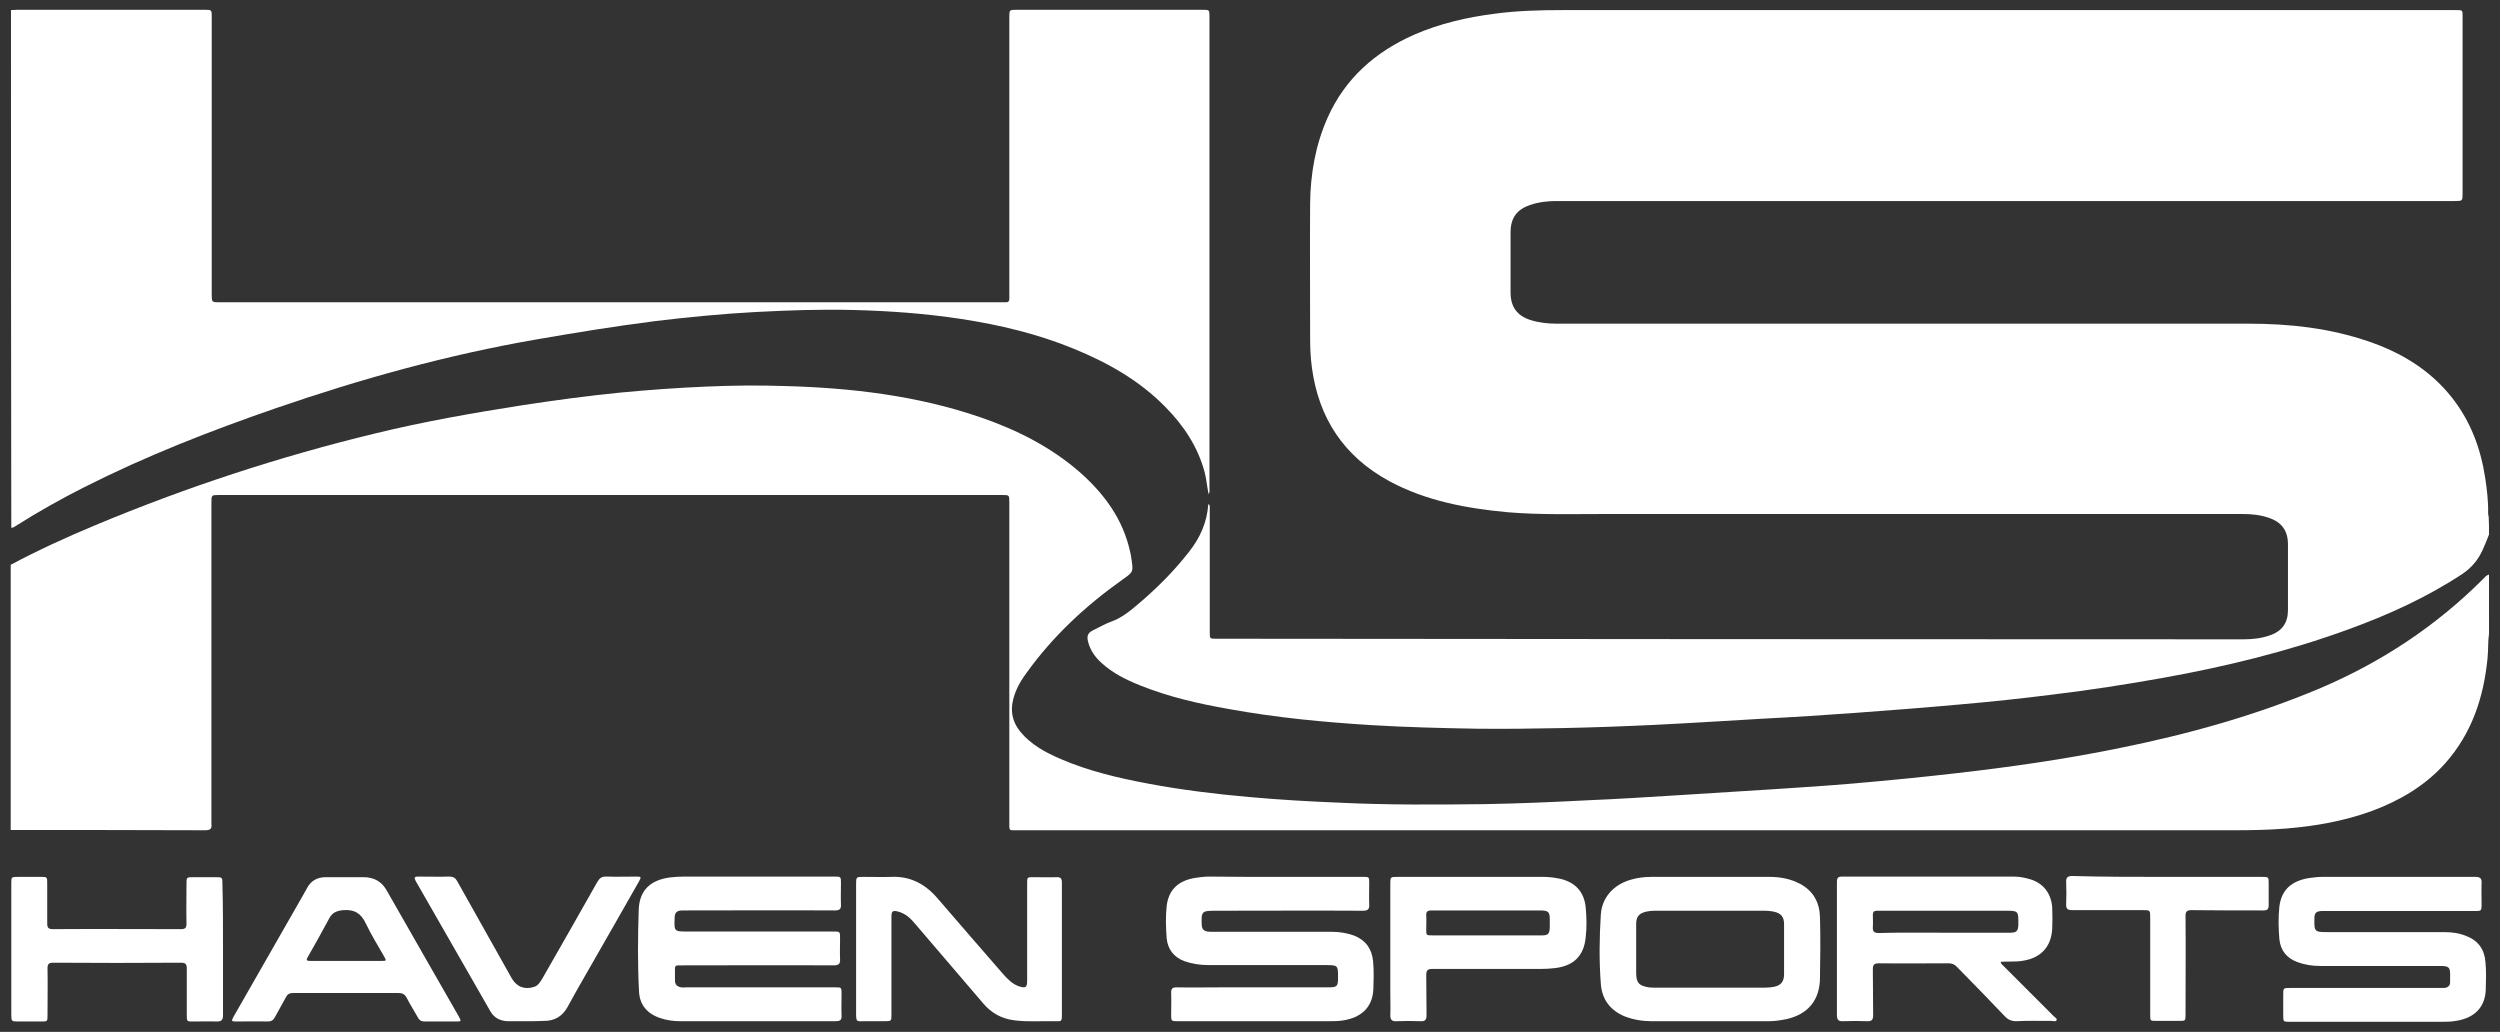 <?xml version="1.0" encoding="utf-8"?>
<!-- Generator: Adobe Illustrator 28.0.0, SVG Export Plug-In . SVG Version: 6.00 Build 0)  -->
<svg version="1.1" id="Layer_1" xmlns="http://www.w3.org/2000/svg" xmlns:xlink="http://www.w3.org/1999/xlink" x="0px" y="0px"
	 viewBox="0 0 841.9 347.5" style="enable-background:new 0 0 841.9 347.5;" xml:space="preserve">
<rect x="0" y="0" width="841.9" height="347.5" fill="#333333" stroke="none"/>
<style type="text/css">
	.st0{fill:#FFFFFF;}
</style>
<g>
	<path class="st0" d="M838.2,180c-0.7,1.8-1.4,3.6-2.2,5.3c-1.5,3.3-3.7,5.9-6.8,8c-12,7.9-25,13.8-38.5,18.7
		c-20.3,7.4-41.2,12.5-62.4,16.3c-12.3,2.2-24.6,4.1-37,5.6c-10.3,1.3-20.5,2.4-30.9,3.3c-12,1.1-24,2-36,2.9
		c-10.1,0.7-20.2,1.4-30.3,1.9c-12.2,0.7-24.5,1.5-36.7,2.1c-10.6,0.5-21.2,0.9-31.8,1.1c-9.5,0.2-18.9,0.3-28.4,0.2
		c-11.8-0.2-23.6-0.5-35.3-1.2c-16-1-32-2.5-47.9-5.4c-10.3-1.8-20.4-4.1-30.1-8c-4.7-1.9-9.2-4.1-13-7.6c-2.2-2-3.8-4.3-4.5-7.2
		c-0.4-1.6-0.2-2.8,1.6-3.7c2.1-1,4.1-2.2,6.3-3c3.4-1.2,6.2-3.5,8.9-5.8c6.4-5.4,12.3-11.3,17.4-17.9c3.6-4.6,5.9-9.8,6.3-15.8
		c0.6,0.2,0.4,0.5,0.5,0.8c0,0.3,0,0.6,0,1c0,13.8,0,27.5,0,41.3c0,2.2,0,2.2,2.2,2.2c51,0.1,281.6,0.2,345.8,0.2c3,0,6-0.3,8.9-1.3
		c4.2-1.4,6.2-4.2,6.2-8.6c0-7.3,0-14.7,0-22c0-4.6-2-7.5-6.4-9c-2.8-1-5.8-1.3-8.8-1.3c-71.8,0-143.5,0-215.3,0
		c-10.8,0-21.6,0.3-32.3-0.6c-13.9-1.3-27.5-3.8-39.9-10.5c-15.2-8.3-23.7-21.1-26-38.2c-0.5-3.5-0.6-7.1-0.6-10.6
		c0-14.9-0.1-29.8,0-44.6c0.1-10,1.8-19.8,5.9-29c5.9-13.2,16-22.1,29.1-27.9c8.7-3.8,17.9-5.9,27.3-7.1c7.5-1,15.1-1.2,22.7-1.2
		c100,0,200.1,0,300.1,0c3.3,0,3-0.3,3,3c0,19.6,0,39.1,0,58.7c0,2.6,0,2.6-2.7,2.6c-100.8,0-201.6,0-302.3,0c-3,0-6,0.3-8.9,1.3
		c-4.6,1.5-6.7,4.4-6.7,9.3c0,6.7,0,13.4,0,20.1c0,4.9,2.1,7.9,6.8,9.4c2.9,0.9,5.8,1.2,8.8,1.2c77.7,0,155.3,0,233,0
		c13.8,0,27.3,1.5,40.4,6c11.1,3.8,20.8,9.7,28.1,19c6.2,7.9,9.6,17,11.1,26.8c0.6,4,1.1,8,1,12c0,0.4,0.1,0.8,0.2,1.3
		C838.2,175.9,838.2,178,838.2,180z"/>
	<path class="st0" d="M838.2,213.4c-0.4,2.7-0.2,5.5-0.5,8.3c-1.3,13.2-5.3,25.3-14.3,35.4c-6.8,7.6-15.4,12.6-24.9,16.1
		c-9.2,3.3-18.7,5-28.5,5.8c-6,0.5-12.1,0.6-18.1,0.6c-136.3,0-272.6,0-409,0c-3.3,0-3,0.4-3-3c0-35.8,0-71.6,0-107.4
		c0-2.5,0-2.5-2.4-2.5c-87.9,0-175.8,0-263.8,0c-2.5,0-2.5,0-2.5,2.6c0,35.5,0,71.1,0,106.6c0,0.5,0,1.1,0,1.6
		c0.2,1.6-0.4,2.1-2.1,2.1c-17.1-0.1-60.7-0.1-65.5-0.1c0-29.8,0-59.5,0-89.3c9.2-4.9,18.8-9.3,28.4-13.3
		c30.6-12.8,62-23.1,94.2-30.9c16.4-4,32.9-6.9,49.5-9.5c11.1-1.7,22.2-3.2,33.3-4.3c9.5-0.9,19-1.6,28.6-2
		c8.9-0.4,17.7-0.5,26.6-0.2c22.4,0.6,44.6,3.2,65.9,10.5c12.2,4.2,23.6,9.9,33.4,18.4c8.3,7.3,14.7,15.9,17.1,27
		c0.2,0.7,0.3,1.5,0.4,2.2c0.7,4.5,0.7,4.5-3,7.1c-12.4,8.8-23.4,19-32.3,31.4c-2.3,3.1-4.2,6.5-4.8,10.5c-0.5,3.5,0.5,6.6,2.7,9.3
		c3.6,4.4,8.5,7,13.6,9.2c9.5,4.1,19.4,6.4,29.5,8.3c11.2,2.1,22.5,3.5,33.9,4.5c10,0.9,20.1,1.5,30.2,1.9
		c16.4,0.8,32.8,0.7,49.2,0.5c11.6-0.2,23.1-0.7,34.7-1.3c9.6-0.4,19.2-1,28.8-1.6c11.1-0.7,22.2-1.4,33.4-2.1
		c9.3-0.6,18.5-1.2,27.8-2c11.4-1,22.7-2.1,34-3.4c18.3-2.1,36.6-4.7,54.7-8.4c23.3-4.7,46.1-11,68.1-20.3
		c20.6-8.8,38.9-20.9,54.7-36.7c0.6-0.6,1.1-1.3,2-1.5C838.2,200.1,838.2,206.8,838.2,213.4z"/>
	<path class="st0" d="M3.7,3.4c0.6,0,1.3-0.1,1.9-0.1c21.1,0,42.2,0,63.3,0c2.4,0,2.4,0,2.4,2.4c0,31.1,0,62.3,0,93.4
		c0,2.7,0,2.7,2.8,2.7c87.7,0,175.4,0,263.1,0c0.5,0,1.1,0,1.6,0c0.8,0,1.1-0.4,1.1-1.2c0-0.5,0-1,0-1.4c0-31.1,0-62.3,0-93.4
		c0-2.5,0-2.5,2.5-2.5c20.9,0,41.8,0,62.6,0c2.3,0,2.3,0,2.3,2.4c0,52.9,0,105.8,0,158.7c0,0.6,0.2,1.3-0.3,2
		c-0.5-2.5-0.7-4.9-1.3-7.3c-2.3-8.6-7-15.7-13.2-22c-8.8-9-19.5-15-31-19.7c-12.2-5-24.9-8-37.9-10c-11.9-1.8-23.9-2.7-36-3
		c-11.2-0.3-22.4,0.1-33.6,0.7c-11.1,0.6-22.1,1.7-33.1,3c-13.5,1.7-26.9,3.9-40.2,6.2c-30,5.2-59.2,13.3-87.9,23.2
		c-22,7.6-43.5,16-64.3,26.5c-7.9,4-15.6,8.3-23,13c-0.5,0.3-1,0.8-1.7,0.7C3.7,119.6,3.7,61.5,3.7,3.4z"/>
	<path class="st0" d="M229.1,343.9c-2.2,0-4.5-0.3-6.6-1c-4.4-1.4-7.1-4.4-7.3-9c-0.5-9.2-0.4-18.5-0.1-27.7
		c0.3-6.4,3.9-9.8,10.4-10.7c1.6-0.2,3.3-0.3,4.9-0.3c16.8,0,33.7,0,50.5,0c2.3,0,2.3,0,2.3,2.3c0,2.3-0.1,4.7,0,7
		c0.1,1.6-0.4,2.1-2.1,2.1c-16.7-0.1-33.4,0-50,0c-0.5,0-1.1,0-1.6,0c-1.6,0.1-2.3,0.8-2.3,2.4c-0.2,4.7-0.2,4.7,4.5,4.7
		c16.3,0,32.6,0,48.9,0c2.3,0,2.3,0,2.3,2.3c0,2.3-0.1,4.7,0,7c0.1,1.6-0.5,2.1-2.1,2.1c-16.9-0.1-33.9,0-50.8,0c-0.5,0-1,0-1.4,0
		c-0.9-0.1-1.4,0.3-1.3,1.3c0,1.3,0,2.5,0,3.8c0,1.4,0.8,2.1,2.1,2.3c0.6,0.1,1.2,0,1.8,0c16.7,0,33.4,0,50,0c2.2,0,2.2,0,2.2,2.2
		c0,2.4-0.1,4.8,0,7.2c0.1,1.7-0.5,2-2.1,2C272.4,343.9,237.6,343.9,229.1,343.9z"/>
	<path class="st0" d="M432.4,295.3c8.9,0,17.7,0,26.6,0c2.1,0,2.1,0,2.1,2.1c0,2.4-0.1,4.8,0,7.2c0.1,1.6-0.5,2.1-2.1,2.1
		c-16.6-0.1-33.1,0-49.7,0c-4.6,0-4.8,0.2-4.6,4.9c0.1,1.3,0.7,1.9,1.9,2.1c0.6,0.1,1.2,0.1,1.7,0.1c13.4,0,26.8,0,40.2,0
		c2.6,0,5.2,0.4,7.6,1.3c3.9,1.6,5.9,4.5,6.3,8.6c0.3,3.1,0.2,6.3,0.1,9.4c-0.3,6.5-4.5,9.6-10,10.5c-1.6,0.3-3.3,0.3-4.9,0.3
		c-16.9,0-33.9,0-50.8,0c-2.4,0-2.4,0-2.4-2.3c0-2.4,0.1-4.9,0-7.3c0-1.3,0.4-1.8,1.7-1.8c5.1,0.1,10.2,0,15.3,0c12,0,23.9,0,35.9,0
		c3,0,3.3-0.3,3.3-3.3c0-4.1,0-4.2-4.2-4.2c-13.2,0-26.3,0-39.5,0c-2.7,0-5.4-0.4-8-1.3c-3.5-1.3-5.6-3.9-6-7.6
		c-0.3-3.7-0.4-7.5,0-11.1c0.7-5.5,4-8.5,9.8-9.4c1.5-0.2,2.9-0.4,4.4-0.4C415.6,295.3,424,295.3,432.4,295.3z"/>
	<path class="st0" d="M807,295.3c8.9,0,17.7,0,26.6,0c1.6,0,2.2,0.5,2.1,2.1c-0.1,2.3,0,4.6,0,6.9c0,2.5,0,2.5-2.4,2.5
		c-16.7,0-33.4,0-50,0c-0.5,0-1.1,0-1.6,0c-1.7,0.1-2.3,0.7-2.3,2.4c-0.1,4.6,0,4.7,4.6,4.7c13,0,26,0,39,0c2.6,0,5.1,0.3,7.5,1.3
		c4,1.5,6.2,4.5,6.5,8.8c0.3,3.1,0.2,6.3,0.1,9.4c-0.3,6.6-4.7,9.6-10.1,10.4c-1.6,0.3-3.3,0.3-4.9,0.3c-17,0-34,0-51,0
		c-2.2,0-2.2,0-2.2-2.2c0-2.3,0-4.6,0-6.9c0-2.3,0-2.3,2.4-2.3c16.7,0,33.4,0,50,0c0.6,0,1.2,0,1.8,0c1.3-0.1,2.1-0.8,2-2.2
		c0-0.8,0-1.7,0-2.5c0-2.1-0.5-2.6-2.6-2.7c-4.8,0-9.6,0-14.3,0c-9,0-18,0-26.9,0c-2.6,0-5.2-0.4-7.6-1.3c-3.6-1.3-5.7-3.9-6.1-7.7
		c-0.3-3.6-0.4-7.3,0-11c0.7-5.6,4-8.6,9.9-9.6c1.5-0.2,2.9-0.4,4.4-0.4C790.2,295.3,798.6,295.3,807,295.3z"/>
	<path class="st0" d="M673.7,323.9c0.2,0.8,0.7,1.1,1.1,1.5c5.6,5.6,11.2,11.2,16.8,16.8c0.4,0.4,1.2,0.8,1,1.3
		c-0.3,0.7-1.1,0.3-1.7,0.3c-4,0-8-0.1-11.9,0.1c-1.6,0-2.8-0.5-3.9-1.7c-5.3-5.6-10.7-11.1-16.1-16.6c-0.8-0.9-1.7-1.2-2.9-1.2
		c-7.8,0-15.5,0.1-23.3,0c-1.6,0-2.1,0.4-2.1,2c0.1,5.2,0,10.3,0.1,15.5c0,1.5-0.5,2.1-2,2c-2.7-0.1-5.4-0.1-8.1,0
		c-1.7,0.1-2.1-0.6-2.1-2.1c0-11.5,0-22.9,0-34.4c0-3.5,0-6.9,0-10.4c0-1.4,0.4-1.8,1.8-1.8c19.3,0,38.6,0,57.8,0c2,0,3.9,0.4,5.8,1
		c4.3,1.4,6.8,4.9,7.1,9.4c0.1,2.4,0.1,4.8,0,7.2c-0.3,5.9-3.7,9.7-9.6,10.7C678.9,324,676.3,323.7,673.7,323.9z M654.7,314.1
		c7.4,0,14.9,0,22.3,0c2.1,0,2.6-0.6,2.7-2.6c0-0.4,0-0.8,0-1.3c0-3.2-0.3-3.5-3.6-3.5c-12.6,0-25.3,0-37.9,0c-2,0-4,0-6.1,0
		c-1,0-1.4,0.4-1.4,1.4c0,1.3,0.1,2.7,0,4c-0.1,1.6,0.4,2.1,2,2.1C640,314,647.3,314.1,654.7,314.1z"/>
	<path class="st0" d="M576,343.9c-6.6,0-13.3,0-19.9,0c-3,0-6-0.5-8.9-1.6c-4.9-2-7.7-5.7-8.1-10.9c-0.6-7.8-0.5-15.7,0-23.5
		c0.4-5.6,4.2-9.9,9.9-11.6c2.3-0.7,4.7-1,7.1-1c13.3,0,26.5,0,39.8,0c3.5,0,7,0.6,10.2,2.3c4.6,2.4,6.7,6.4,6.8,11.4
		c0.2,6.7,0.1,13.5,0,20.2c0,7.5-4,12.4-11.3,14c-2,0.4-4,0.7-6,0.7C589.1,343.9,582.5,343.9,576,343.9z M575.9,332.6
		c6.2,0,12.4,0,18.6,0c1,0,2-0.1,3-0.3c2.3-0.5,3.3-1.8,3.3-4.2c0-5.6,0-11.3,0-16.9c0-2.4-1-3.7-3.5-4.2c-0.9-0.2-1.9-0.3-2.8-0.3
		c-12.4,0-24.9,0-37.3,0c-1,0-1.9,0.1-2.8,0.3c-2.5,0.6-3.4,1.7-3.4,4.2c0,5.4,0,10.8,0,16.3c0,3.4,0.8,4.4,4.2,5
		c0.7,0.1,1.4,0.1,2.1,0.1C563.5,332.6,569.7,332.6,575.9,332.6z"/>
	<path class="st0" d="M495.6,295.3c8.1,0,16.3,0,24.4,0c1.9,0,3.8,0.3,5.7,0.7c5,1.3,7.8,4.5,8.3,9.6c0.3,3.3,0.4,6.7,0,10
		c-0.6,6.3-4,9.6-10.2,10.4c-1.6,0.2-3.3,0.3-4.9,0.3c-12.2,0-24.3,0-36.5,0c-1.6,0-2.1,0.4-2.1,2.1c0.1,4.5,0,9,0.1,13.5
		c0,1.5-0.5,2.1-2,2c-2.7-0.1-5.4-0.1-8.1,0c-1.7,0.1-2.1-0.6-2.1-2.1c0.1-2.4,0-4.9,0-7.3c0-12.3,0-24.5,0-36.8
		c0-2.4,0-2.4,2.5-2.4C478.9,295.3,487.2,295.3,495.6,295.3z M519.4,315c1.9,0,2.4-0.6,2.5-2.5c0-1,0-2,0-3c0-2.4-0.5-2.8-2.9-2.9
		c-3.6,0-28.2,0-36.9,0c-1.4,0-1.9,0.4-1.8,1.8c0.1,1.5,0,3,0,4.5c0,2.1,0,2.1,2.1,2.1C488.4,315,515.7,315,519.4,315z"/>
	<path class="st0" d="M357.6,319.7c0,7.3,0,14.7,0,22c0,2.2,0,2.3-2.3,2.2c-4.6-0.1-9.1,0.3-13.7-0.3c-4.3-0.5-7.8-2.5-10.5-5.7
		c-7.7-9-15.4-18-23.1-27c-1.5-1.8-3.2-3.3-5.5-3.9c-1.9-0.5-2.3-0.2-2.3,1.8c0,10.9,0,21.9,0,32.8c0,2.3,0,2.3-2.3,2.3
		c-2.2,0-4.4,0-6.5,0c-3,0-3.1,0.5-3.1-3c0-9.6,0-19.2,0-28.8c0-4.8,0-9.6,0-14.3c0-2.5,0-2.5,2.6-2.5c3.1,0,6.2,0.1,9.2,0
		c6.4-0.3,11.5,2.4,15.6,7.2c7.3,8.5,14.7,17,22,25.4c1.5,1.7,3.1,3.4,5.3,4.2c2.4,0.8,2.9,0.5,2.9-1.9c0-10.9,0-21.8,0-32.7
		c0-2.1,0-2.1,2.1-2.1c2.6,0,5.2,0.1,7.8,0c1.4-0.1,1.8,0.5,1.8,1.8C357.6,304.6,357.6,312.2,357.6,319.7z"/>
	<path class="st0" d="M75.1,319.6c0,7.4,0,14.9,0,22.3c0,1.6-0.5,2.1-2.1,2.1c-2.7-0.1-5.3,0-8,0c-2.1,0-2.1,0-2.1-2.2
		c0-5.2,0-10.4,0-15.6c0-1.5-0.4-2-2-2c-14.3,0.1-28.7,0.1-43,0c-1.5,0-1.9,0.5-1.9,1.9c0.1,5.3,0,10.5,0,15.8c0,2.1,0,2.1-2.2,2.1
		c-2.5,0-5,0-7.5,0c-2.5,0-2.5,0-2.5-2.6c0-3.5,0-7,0-10.5c0-11.1,0-22.2,0-33.3c0-2.3,0-2.3,2.3-2.3c2.5,0,5.1,0,7.6,0
		c2.2,0,2.2,0,2.2,2.3c0,4.5,0,8.9,0,13.4c0,1.4,0.4,1.9,1.9,1.9c14.4-0.1,28.8,0,43.2,0c1.4,0,1.8-0.5,1.8-1.8
		c-0.1-4.5,0-8.9,0-13.4c0-2.3,0-2.3,2.4-2.3c2.4,0,4.9,0,7.3,0c2.4,0,2.4,0,2.4,2.3C75.1,304.9,75.1,312.3,75.1,319.6z"/>
	<path class="st0" d="M116.5,334.4c-5.9,0-11.9,0-17.8,0c-1.2,0-1.9,0.4-2.4,1.4c-1.2,2.3-2.5,4.4-3.7,6.7c-0.6,1.1-1.2,1.5-2.5,1.5
		c-3.5-0.1-6.9,0-10.4,0c-1.8,0-1.9-0.1-1-1.7c7.7-13.4,15.3-26.8,23-40.2c0.6-1.1,1.2-2.1,1.8-3.2c1.3-2.4,3.5-3.5,6.2-3.5
		c4.2,0,8.5,0,12.7,0c3.6,0,6.2,1.5,7.9,4.6c4.4,7.7,8.8,15.4,13.2,23.1c3.7,6.4,7.3,12.8,11,19.2c0.9,1.7,0.9,1.7-1,1.7
		c-3.5,0-6.9,0-10.4,0c-1.2,0-1.9-0.4-2.4-1.4c-1.2-2.2-2.6-4.3-3.7-6.5c-0.7-1.4-1.6-1.7-3-1.7
		C128.2,334.4,122.3,334.4,116.5,334.4z M116.5,323.6c3.9,0,7.9,0,11.8,0c1.9,0,1.9,0,1-1.6c-2.1-3.7-4.3-7.2-6.1-11
		c-1.6-3.4-3.8-4.8-7.6-4.5c-2.3,0.2-3.8,0.9-4.8,2.9c-2.3,4.3-4.7,8.6-7.1,12.8c-0.8,1.3-0.3,1.4,0.9,1.4
		C108.5,323.6,112.5,323.6,116.5,323.6z"/>
	<path class="st0" d="M177.4,343.9c-2.1,0-4.2,0-6.4,0c-2.6-0.1-4.6-1.1-5.9-3.4c-8.4-14.6-16.7-29.2-25.1-43.8
		c-0.6-1.1-0.5-1.5,0.8-1.5c3.5,0,7,0.1,10.5,0c1.4,0,2.1,0.5,2.7,1.6c6.1,10.9,12.2,21.8,18.3,32.6c1.7,3,4.5,4,7.7,2.9
		c1.3-0.5,1.9-1.6,2.6-2.7c6.2-10.8,12.4-21.7,18.5-32.5c0.8-1.4,1.6-2,3.2-1.9c3.3,0.1,6.6,0,9.9,0c1.8,0,1.8,0.1,1,1.6
		c-5.2,9.2-10.5,18.4-15.7,27.5c-2.8,4.9-5.6,9.7-8.3,14.7c-1.8,3.3-4.5,4.9-8.3,4.8C181.1,343.9,179.3,343.9,177.4,343.9
		C177.4,343.9,177.4,343.9,177.4,343.9z"/>
	<path class="st0" d="M729.8,295.3c10.6,0,21.2,0,31.9,0c2.3,0,2.3,0,2.3,2.3c0,2.4,0,4.9,0,7.3c0,1.3-0.5,1.7-1.8,1.7
		c-8.1,0-16.1,0-24.2-0.1c-1.6,0-2,0.5-2,2c0.1,11,0,22.1,0,33.1c0,2.2,0,2.2-2.2,2.2c-2.5,0-5.1,0-7.6,0c-2.1,0-2.1,0-2.1-2.1
		c0-10.9,0-21.8,0-32.7c0-2.5,0-2.5-2.5-2.5c-7.9,0-15.8,0-23.7,0c-1.6,0-2.2-0.4-2.1-2.1c0.1-2.4,0.1-4.9,0-7.3
		c-0.1-1.6,0.5-2.1,2.1-2.1C708.4,295.3,719.1,295.3,729.8,295.3z"/>
</g>
</svg>
